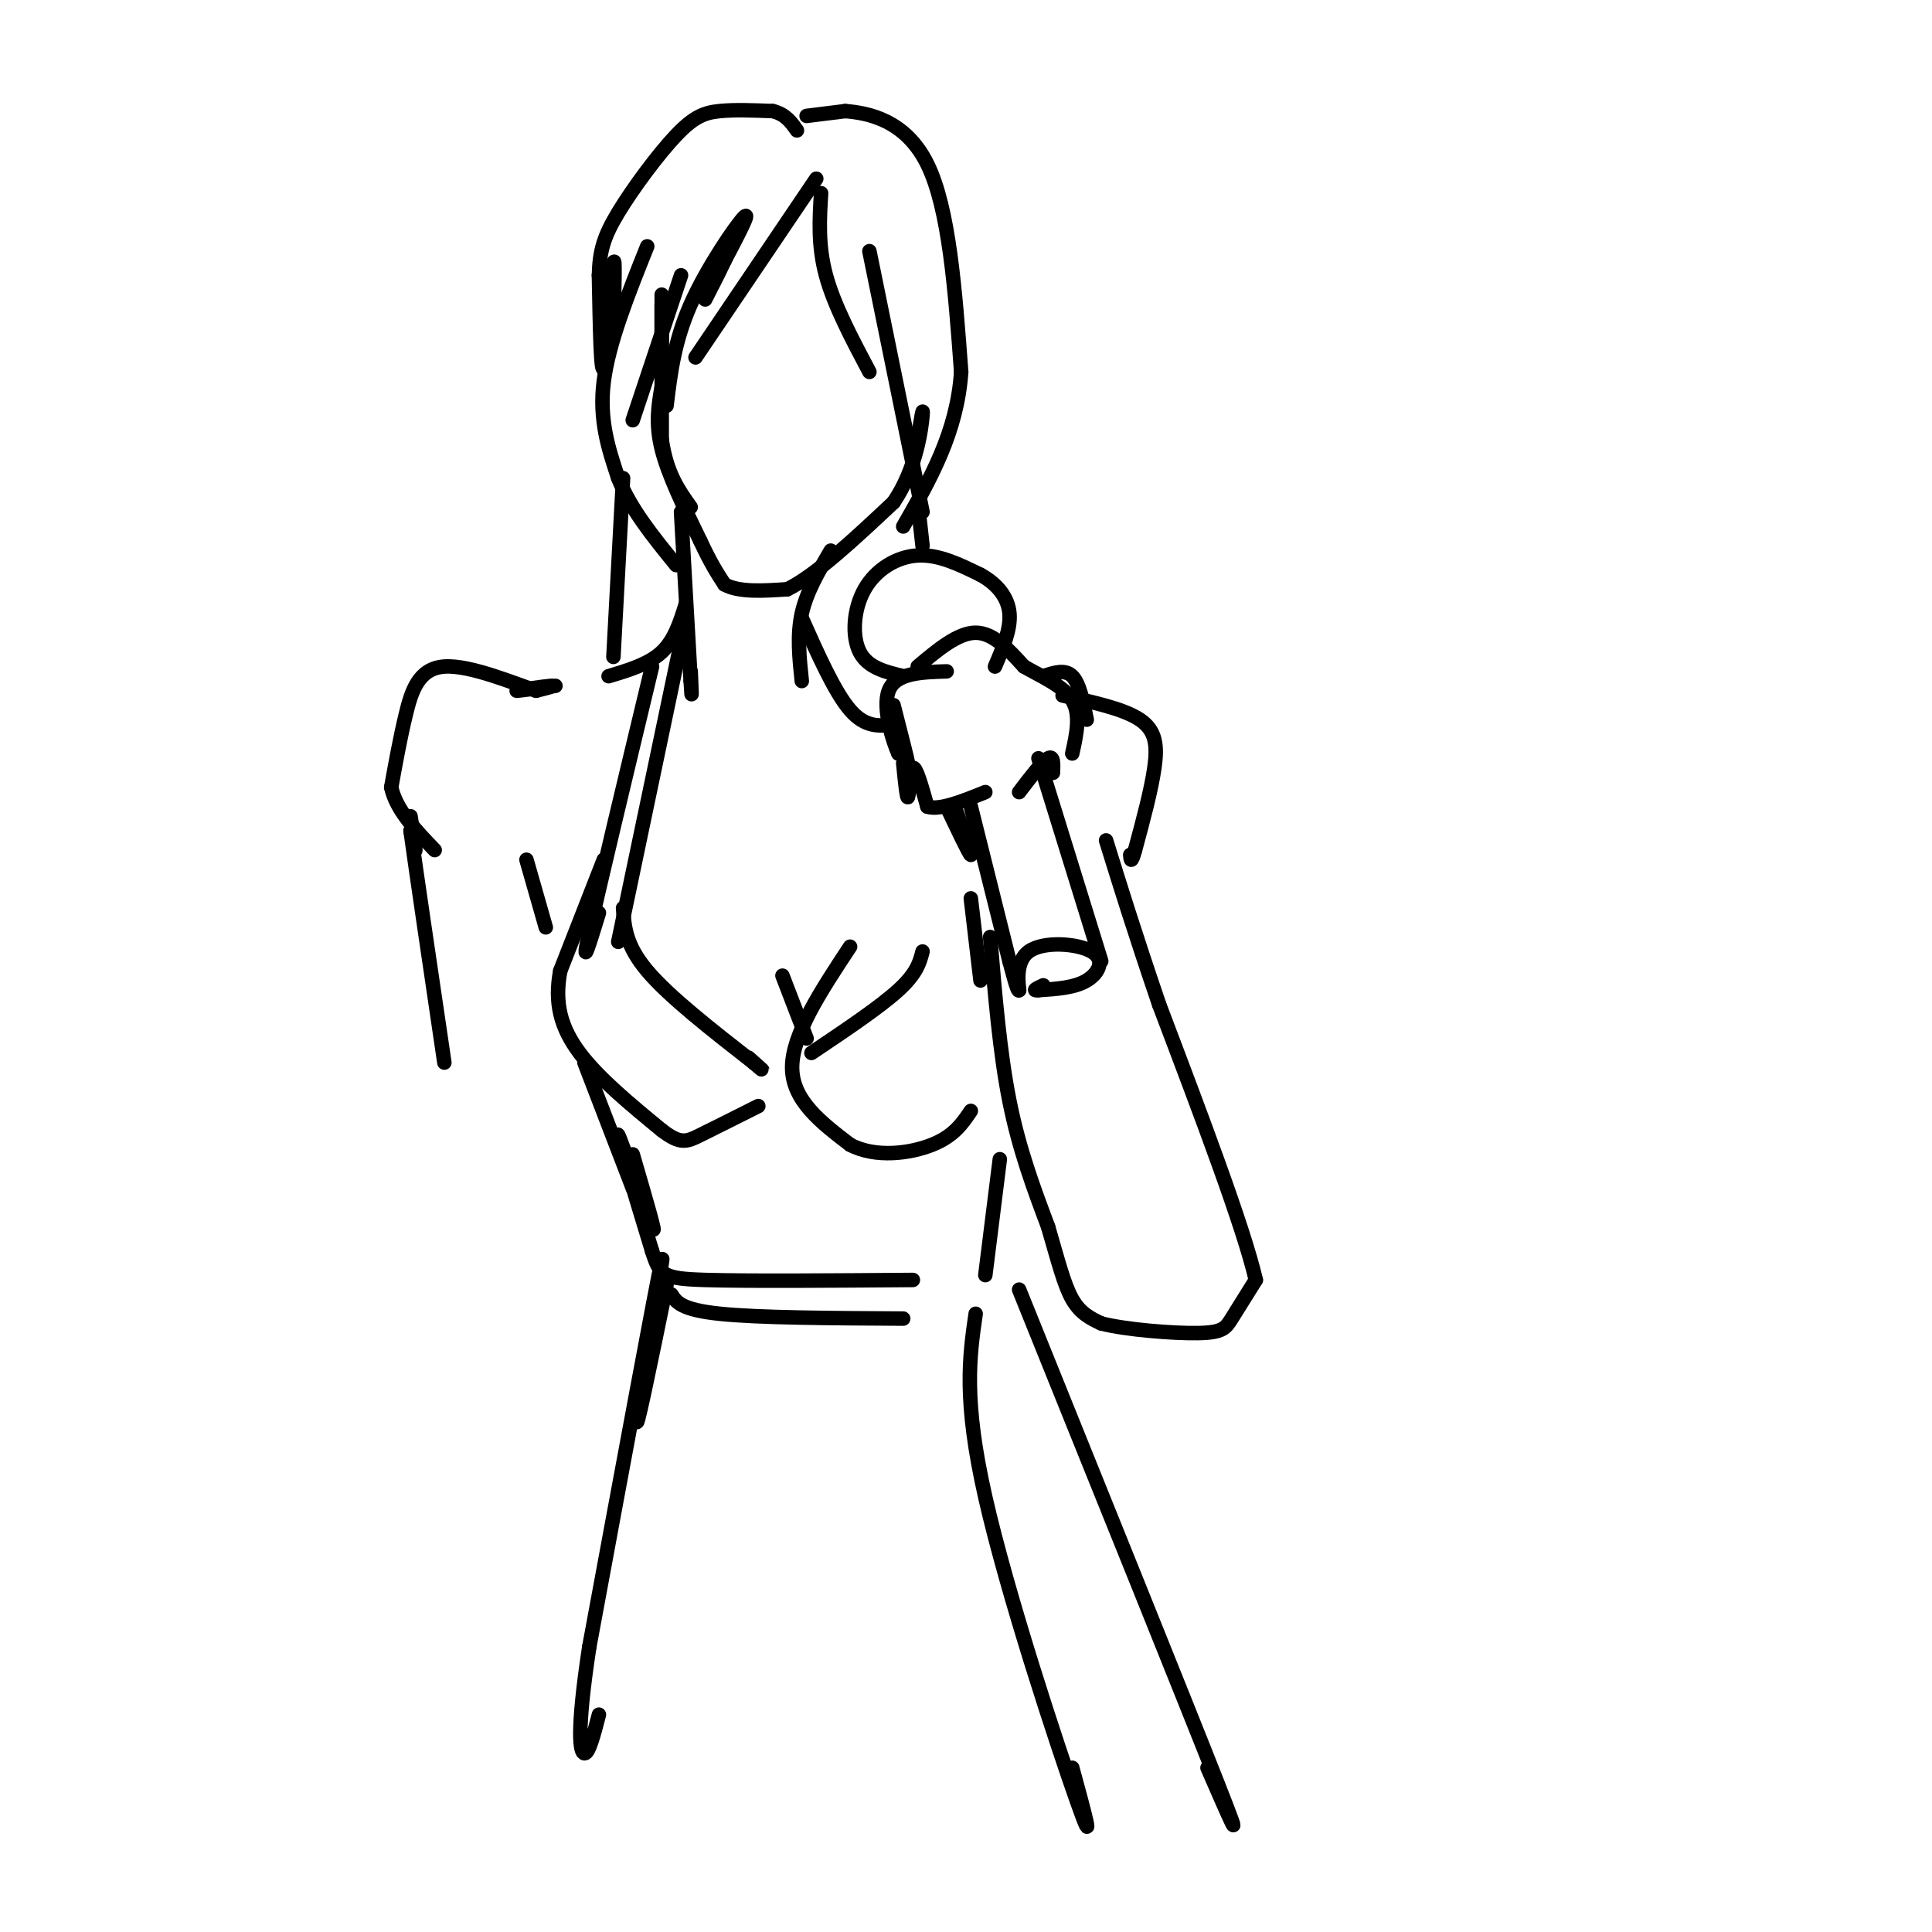 <svg viewBox='0 0 400 400' version='1.1' xmlns='http://www.w3.org/2000/svg' xmlns:xlink='http://www.w3.org/1999/xlink'><g fill='none' stroke='rgb(0,0,0)' stroke-width='3' stroke-linecap='round' stroke-linejoin='round'><path d='M137,61c0.000,7.833 0.000,15.667 0,16c0.000,0.333 0.000,-6.833 0,-14'/><path d='M137,63c0.000,2.333 0.000,15.167 0,28'/><path d='M137,91c1.000,7.000 3.500,10.500 6,14'/><path d='M137,80c-0.667,3.833 -1.333,7.667 0,13c1.333,5.333 4.667,12.167 8,19'/><path d='M145,112c2.167,4.667 3.583,6.833 5,9'/><path d='M150,121c3.000,1.667 8.000,1.333 13,1'/><path d='M163,122c5.833,-2.833 13.917,-10.417 22,-18'/><path d='M185,104c4.800,-7.022 5.800,-15.578 6,-18c0.200,-2.422 -0.400,1.289 -1,5'/><path d='M141,106c0.000,0.000 2.000,35.000 2,35'/><path d='M143,141c0.333,5.500 0.167,1.750 0,-2'/><path d='M172,114c-2.500,4.250 -5.000,8.500 -6,13c-1.000,4.500 -0.500,9.250 0,14'/><path d='M142,125c-1.167,3.750 -2.333,7.500 -5,10c-2.667,2.500 -6.833,3.750 -11,5'/><path d='M166,128c3.417,7.667 6.833,15.333 10,19c3.167,3.667 6.083,3.333 9,3'/><path d='M185,146c1.489,5.822 2.978,11.644 3,12c0.022,0.356 -1.422,-4.756 -2,-6c-0.578,-1.244 -0.289,1.378 0,4'/><path d='M186,156c-0.978,-2.089 -3.422,-9.311 -2,-13c1.422,-3.689 6.711,-3.844 12,-4'/><path d='M187,158c0.378,3.800 0.756,7.600 1,7c0.244,-0.600 0.356,-5.600 1,-6c0.644,-0.400 1.822,3.800 3,8'/><path d='M192,167c2.500,0.833 7.250,-1.083 12,-3'/><path d='M190,138c4.167,-3.500 8.333,-7.000 12,-7c3.667,0.000 6.833,3.500 10,7'/><path d='M212,138c3.778,2.156 8.222,4.044 10,7c1.778,2.956 0.889,6.978 0,11'/><path d='M211,164c2.417,-3.167 4.833,-6.333 6,-7c1.167,-0.667 1.083,1.167 1,3'/><path d='M196,167c2.333,4.917 4.667,9.833 5,10c0.333,0.167 -1.333,-4.417 -3,-9'/><path d='M201,167c0.000,0.000 8.000,32.000 8,32'/><path d='M209,199c1.667,6.333 1.833,6.167 2,6'/><path d='M211,205c-0.010,-0.794 -1.033,-5.780 2,-8c3.033,-2.220 10.124,-1.675 13,0c2.876,1.675 1.536,4.478 -1,6c-2.536,1.522 -6.268,1.761 -10,2'/><path d='M215,205c-1.500,0.167 -0.250,-0.417 1,-1'/><path d='M228,199c0.000,0.000 -13.000,-42.000 -13,-42'/><path d='M187,140c-3.667,-0.875 -7.333,-1.750 -9,-5c-1.667,-3.250 -1.333,-8.875 1,-13c2.333,-4.125 6.667,-6.750 11,-7c4.333,-0.250 8.667,1.875 13,4'/><path d='M203,119c3.489,1.911 5.711,4.689 6,8c0.289,3.311 -1.356,7.156 -3,11'/><path d='M216,140c2.250,-0.750 4.500,-1.500 6,0c1.500,1.500 2.250,5.250 3,9'/><path d='M201,186c0.000,0.000 2.000,17.000 2,17'/><path d='M205,194c1.000,12.000 2.000,24.000 4,34c2.000,10.000 5.000,18.000 8,26'/><path d='M217,254c2.089,7.156 3.311,12.044 5,15c1.689,2.956 3.844,3.978 6,5'/><path d='M228,274c5.095,1.310 14.833,2.083 20,2c5.167,-0.083 5.762,-1.024 7,-3c1.238,-1.976 3.119,-4.988 5,-8'/><path d='M260,265c-2.500,-10.833 -11.250,-33.917 -20,-57'/><path d='M240,208c-5.167,-15.167 -8.083,-24.583 -11,-34'/><path d='M220,144c6.333,1.378 12.667,2.756 16,5c3.333,2.244 3.667,5.356 3,10c-0.667,4.644 -2.333,10.822 -4,17'/><path d='M235,176c-0.833,3.000 -0.917,2.000 -1,1'/><path d='M115,142c-4.222,0.556 -8.444,1.111 -8,1c0.444,-0.111 5.556,-0.889 7,-1c1.444,-0.111 -0.778,0.444 -3,1'/><path d='M111,143c-4.321,-1.393 -13.625,-5.375 -19,-5c-5.375,0.375 -6.821,5.107 -8,10c-1.179,4.893 -2.089,9.946 -3,15'/><path d='M81,163c1.000,4.667 5.000,8.833 9,13'/><path d='M135,138c-5.583,23.250 -11.167,46.500 -13,55c-1.833,8.500 0.083,2.250 2,-4'/><path d='M141,133c0.000,0.000 -13.000,62.000 -13,62'/><path d='M129,188c0.250,3.833 0.500,7.667 5,13c4.500,5.333 13.250,12.167 22,19'/><path d='M156,220c3.500,3.000 1.250,1.000 -1,-1'/><path d='M125,178c0.000,0.000 -9.000,23.000 -9,23'/><path d='M116,201c-1.267,6.644 0.067,11.756 4,17c3.933,5.244 10.467,10.622 17,16'/><path d='M137,234c3.889,2.978 5.111,2.422 8,1c2.889,-1.422 7.444,-3.711 12,-6'/><path d='M167,215c0.000,0.000 -5.000,-13.000 -5,-13'/><path d='M176,196c-6.000,9.083 -12.000,18.167 -12,25c0.000,6.833 6.000,11.417 12,16'/><path d='M176,237c5.289,2.800 12.511,1.800 17,0c4.489,-1.800 6.244,-4.400 8,-7'/><path d='M168,218c7.083,-4.750 14.167,-9.500 18,-13c3.833,-3.500 4.417,-5.750 5,-8'/><path d='M141,57c0.000,0.000 -10.000,30.000 -10,30'/><path d='M134,51c-4.000,10.000 -8.000,20.000 -9,28c-1.000,8.000 1.000,14.000 3,20'/><path d='M128,99c2.500,6.333 7.250,12.167 12,18'/><path d='M138,84c0.800,-6.667 1.600,-13.333 5,-21c3.400,-7.667 9.400,-16.333 11,-18c1.600,-1.667 -1.200,3.667 -4,9'/><path d='M150,54c-1.333,2.833 -2.667,5.417 -4,8'/><path d='M169,37c0.000,0.000 -25.000,37.000 -25,37'/><path d='M170,40c-0.333,5.417 -0.667,10.833 1,17c1.667,6.167 5.333,13.083 9,20'/><path d='M180,52c0.000,0.000 11.000,54.000 11,54'/><path d='M127,68c0.200,-8.244 0.400,-16.489 0,-13c-0.400,3.489 -1.400,18.711 -2,21c-0.600,2.289 -0.800,-8.356 -1,-19'/><path d='M124,57c0.132,-4.994 0.963,-7.978 4,-13c3.037,-5.022 8.279,-12.083 12,-16c3.721,-3.917 5.920,-4.691 9,-5c3.080,-0.309 7.040,-0.155 11,0'/><path d='M160,23c2.667,0.667 3.833,2.333 5,4'/><path d='M167,24c0.000,0.000 8.000,-1.000 8,-1'/><path d='M175,23c4.711,0.378 12.489,1.822 17,11c4.511,9.178 5.756,26.089 7,43'/><path d='M199,77c-0.833,12.500 -6.417,22.250 -12,32'/><path d='M129,99c0.000,0.000 -2.000,37.000 -2,37'/><path d='M190,104c0.000,0.000 1.000,9.000 1,9'/><path d='M109,178c0.000,0.000 4.000,14.000 4,14'/><path d='M85,169c0.500,3.250 1.000,6.500 1,7c0.000,0.500 -0.500,-1.750 -1,-4'/><path d='M85,172c1.000,7.333 4.000,27.667 7,48'/><path d='M121,220c0.000,0.000 10.000,26.000 10,26'/><path d='M207,240c0.000,0.000 -3.000,24.000 -3,24'/><path d='M131,239c2.622,8.978 5.244,17.956 4,15c-1.244,-2.956 -6.356,-17.844 -7,-19c-0.644,-1.156 3.178,11.422 7,24'/><path d='M135,259c1.622,5.067 2.178,5.733 11,6c8.822,0.267 25.911,0.133 43,0'/><path d='M139,268c1.000,1.583 2.000,3.167 10,4c8.000,0.833 23.000,0.917 38,1'/><path d='M138,266c-3.422,16.733 -6.844,33.467 -6,27c0.844,-6.467 5.956,-36.133 5,-32c-0.956,4.133 -7.978,42.067 -15,80'/><path d='M122,341c-2.689,17.689 -1.911,21.911 -1,22c0.911,0.089 1.956,-3.956 3,-8'/><path d='M202,272c-1.289,8.889 -2.578,17.778 2,38c4.578,20.222 15.022,51.778 19,63c3.978,11.222 1.489,2.111 -1,-7'/><path d='M211,267c17.250,42.750 34.500,85.500 41,102c6.500,16.500 2.250,6.750 -2,-3'/></g>
</svg>
